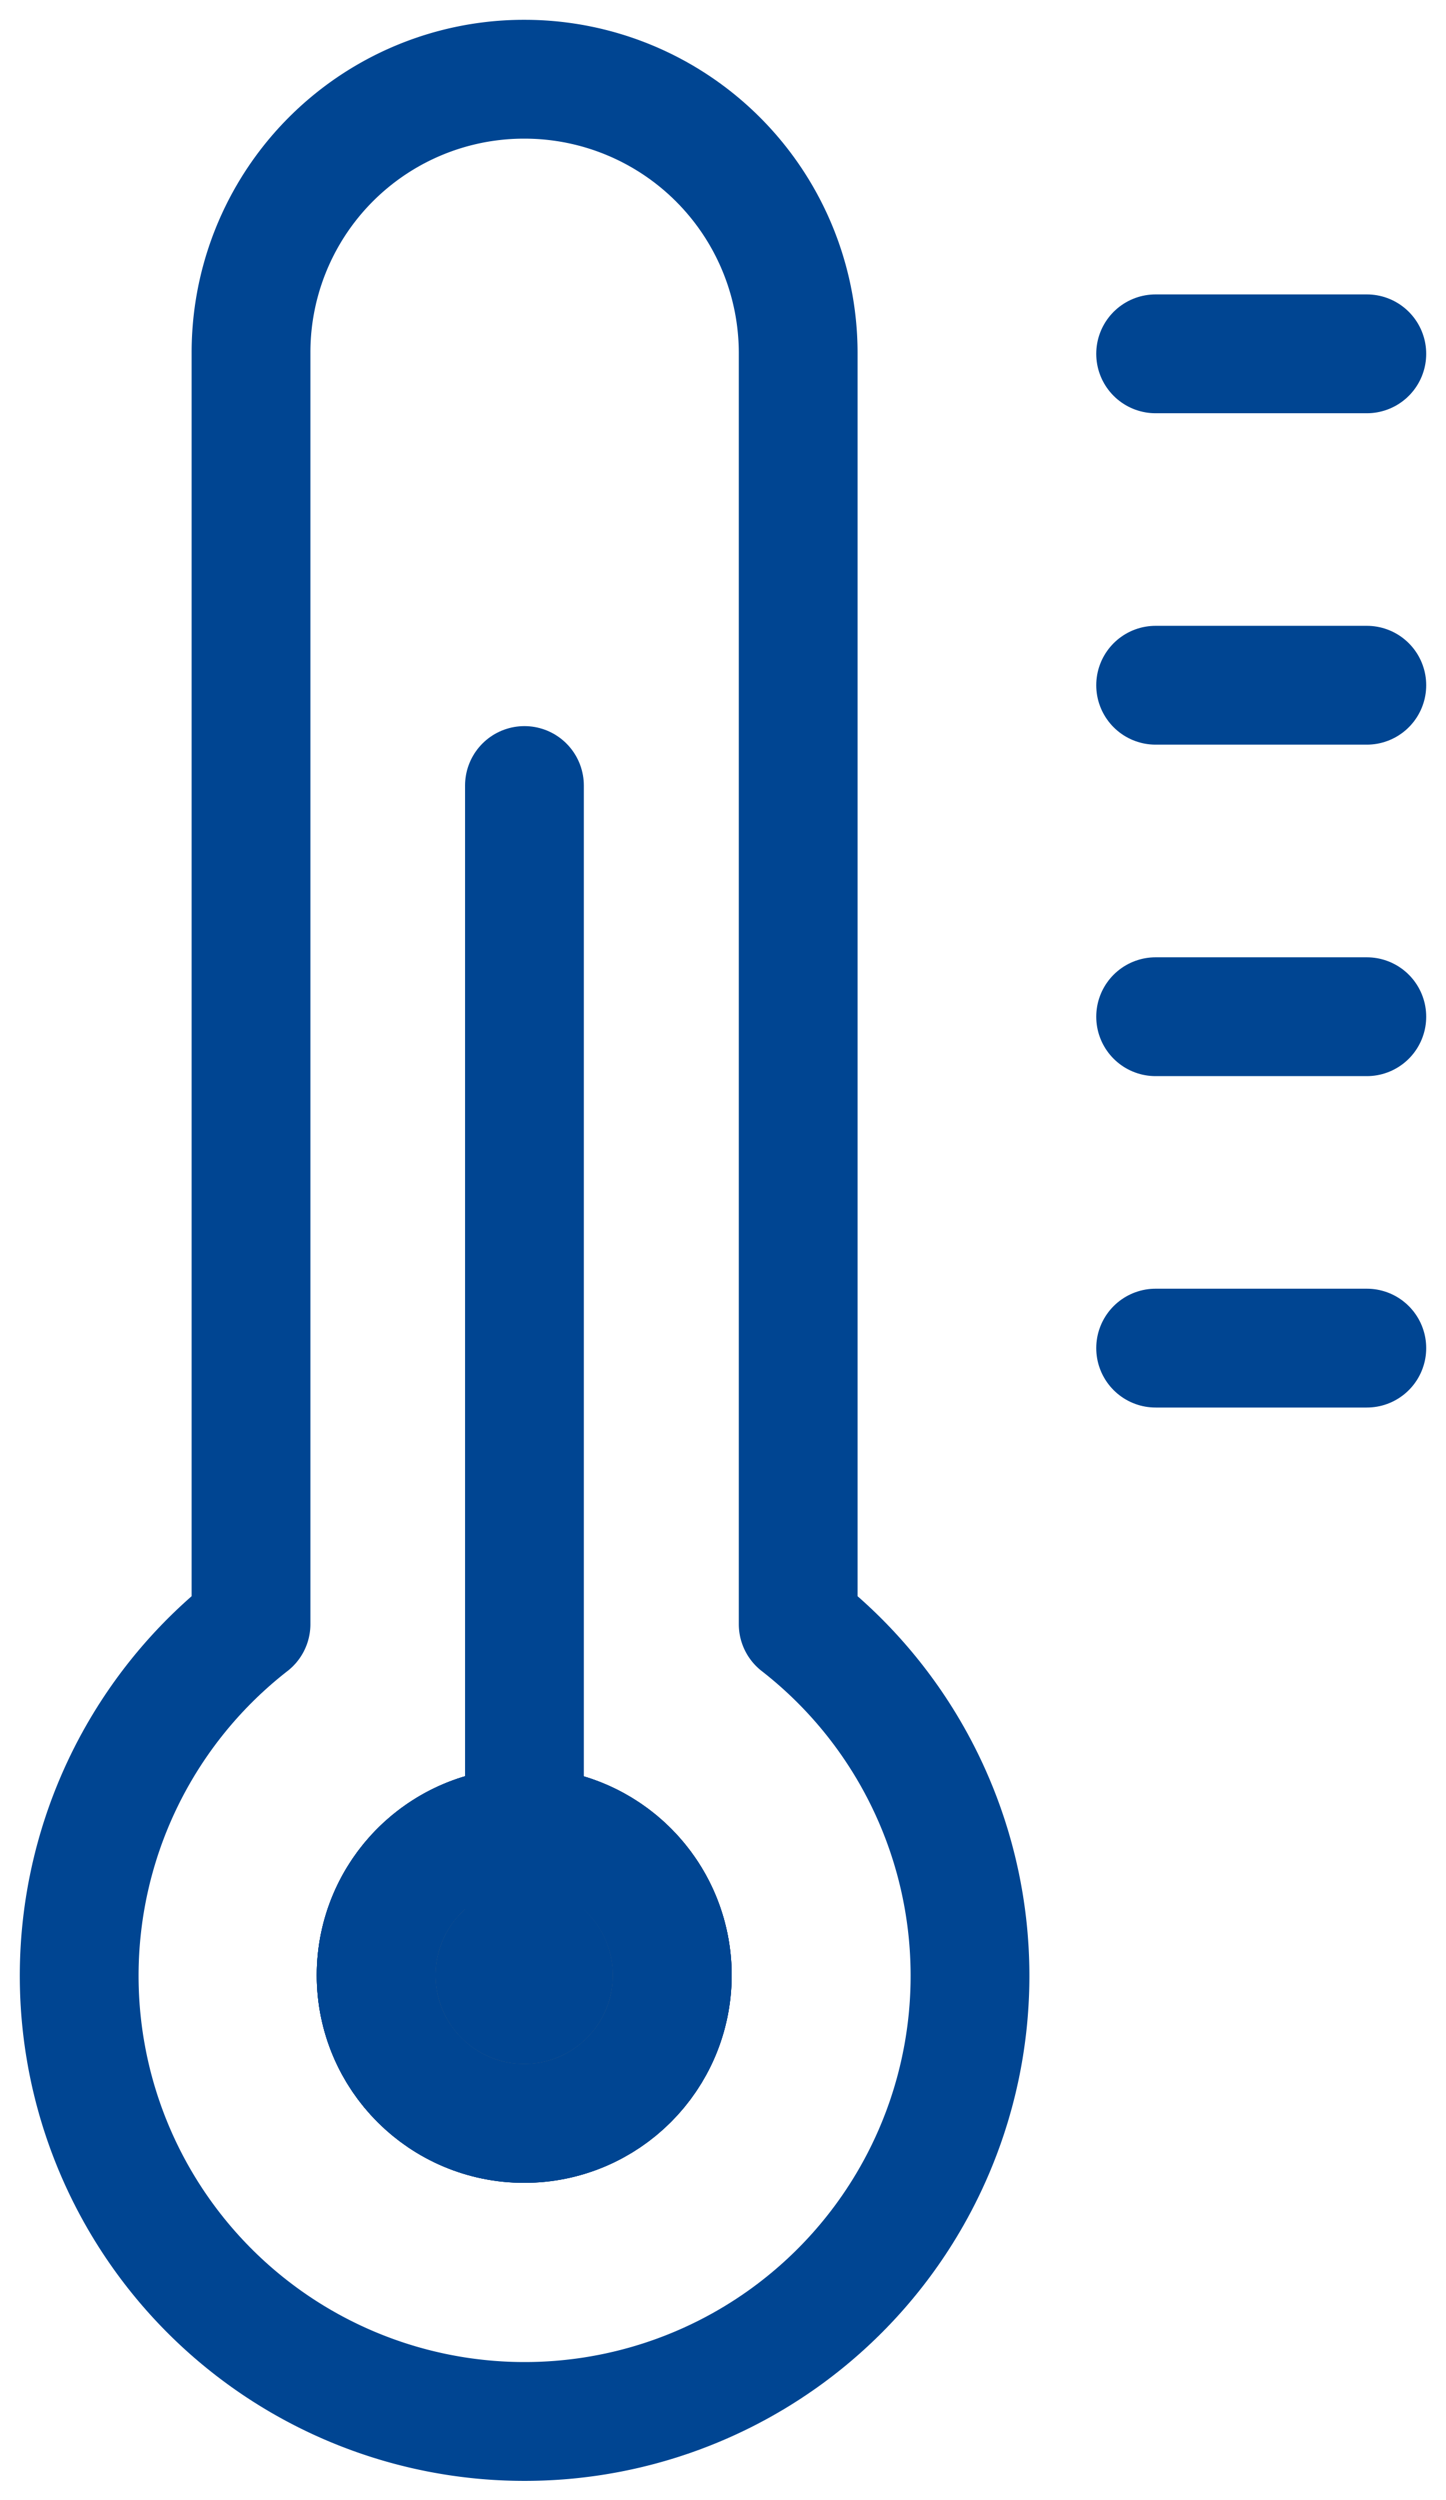 <?xml version="1.0" encoding="UTF-8"?>
<svg xmlns="http://www.w3.org/2000/svg" xmlns:xlink="http://www.w3.org/1999/xlink" width="18.261" height="31.552" viewBox="0 0 18.261 31.552">
  <defs>
    <clipPath id="clip-path">
      <rect id="Rectangle_599" data-name="Rectangle 599" width="18.261" height="31.552" transform="translate(0 0)" fill="none" stroke="#707070" stroke-width="1.5"></rect>
    </clipPath>
  </defs>
  <g id="Groupe_1644" data-name="Groupe 1644" transform="translate(0 0)">
    <g id="Groupe_1643" data-name="Groupe 1643" clip-path="url(#clip-path)">
      <path id="Tracé_2442" data-name="Tracé 2442" d="M10.08,20.5V4.45A3.457,3.457,0,0,0,6.63,1,3.448,3.448,0,0,0,3.17,4.45V20.5a5.625,5.625,0,1,0,6.91,0ZM6.62,26.8a1.87,1.87,0,1,1,1.87-1.87A1.874,1.874,0,0,1,6.62,26.8Z" fill="none" stroke="#004592" stroke-linecap="round" stroke-linejoin="round" stroke-width="1.5"></path>
      <path id="Tracé_2443" data-name="Tracé 2443" d="M8.49,24.932a1.87,1.87,0,1,1-1.87-1.87,1.867,1.867,0,0,1,1.87,1.87" fill="#004592" stroke="#707070" stroke-width="1.5"></path>
      <circle id="Ellipse_118" data-name="Ellipse 118" cx="1.87" cy="1.87" r="1.87" transform="translate(4.75 23.062)" fill="none" stroke="#004592" stroke-linecap="round" stroke-linejoin="round" stroke-width="1.5"></circle>
      <circle id="Ellipse_119" data-name="Ellipse 119" cx="1.87" cy="1.87" r="1.87" transform="translate(4.75 23.062)" fill="none" stroke="#004592" stroke-linecap="round" stroke-linejoin="round" stroke-width="1.5"></circle>
      <line id="Ligne_184" data-name="Ligne 184" y1="15.018" transform="translate(6.623 9.915)" fill="none" stroke="#004592" stroke-linecap="round" stroke-linejoin="round" stroke-width="1.5"></line>
      <line id="Ligne_185" data-name="Ligne 185" x2="2.667" transform="translate(14.594 17.016)" fill="none" stroke="#004592" stroke-linecap="round" stroke-linejoin="round" stroke-width="1.5"></line>
      <line id="Ligne_186" data-name="Ligne 186" x2="2.667" transform="translate(14.594 12.833)" fill="none" stroke="#004592" stroke-linecap="round" stroke-linejoin="round" stroke-width="1.5"></line>
      <line id="Ligne_187" data-name="Ligne 187" x2="2.667" transform="translate(14.594 8.649)" fill="none" stroke="#004592" stroke-linecap="round" stroke-linejoin="round" stroke-width="1.5"></line>
      <line id="Ligne_188" data-name="Ligne 188" x2="2.667" transform="translate(14.594 4.466)" fill="none" stroke="#004592" stroke-linecap="round" stroke-linejoin="round" stroke-width="1.5"></line>
    </g>
  </g>
</svg>
